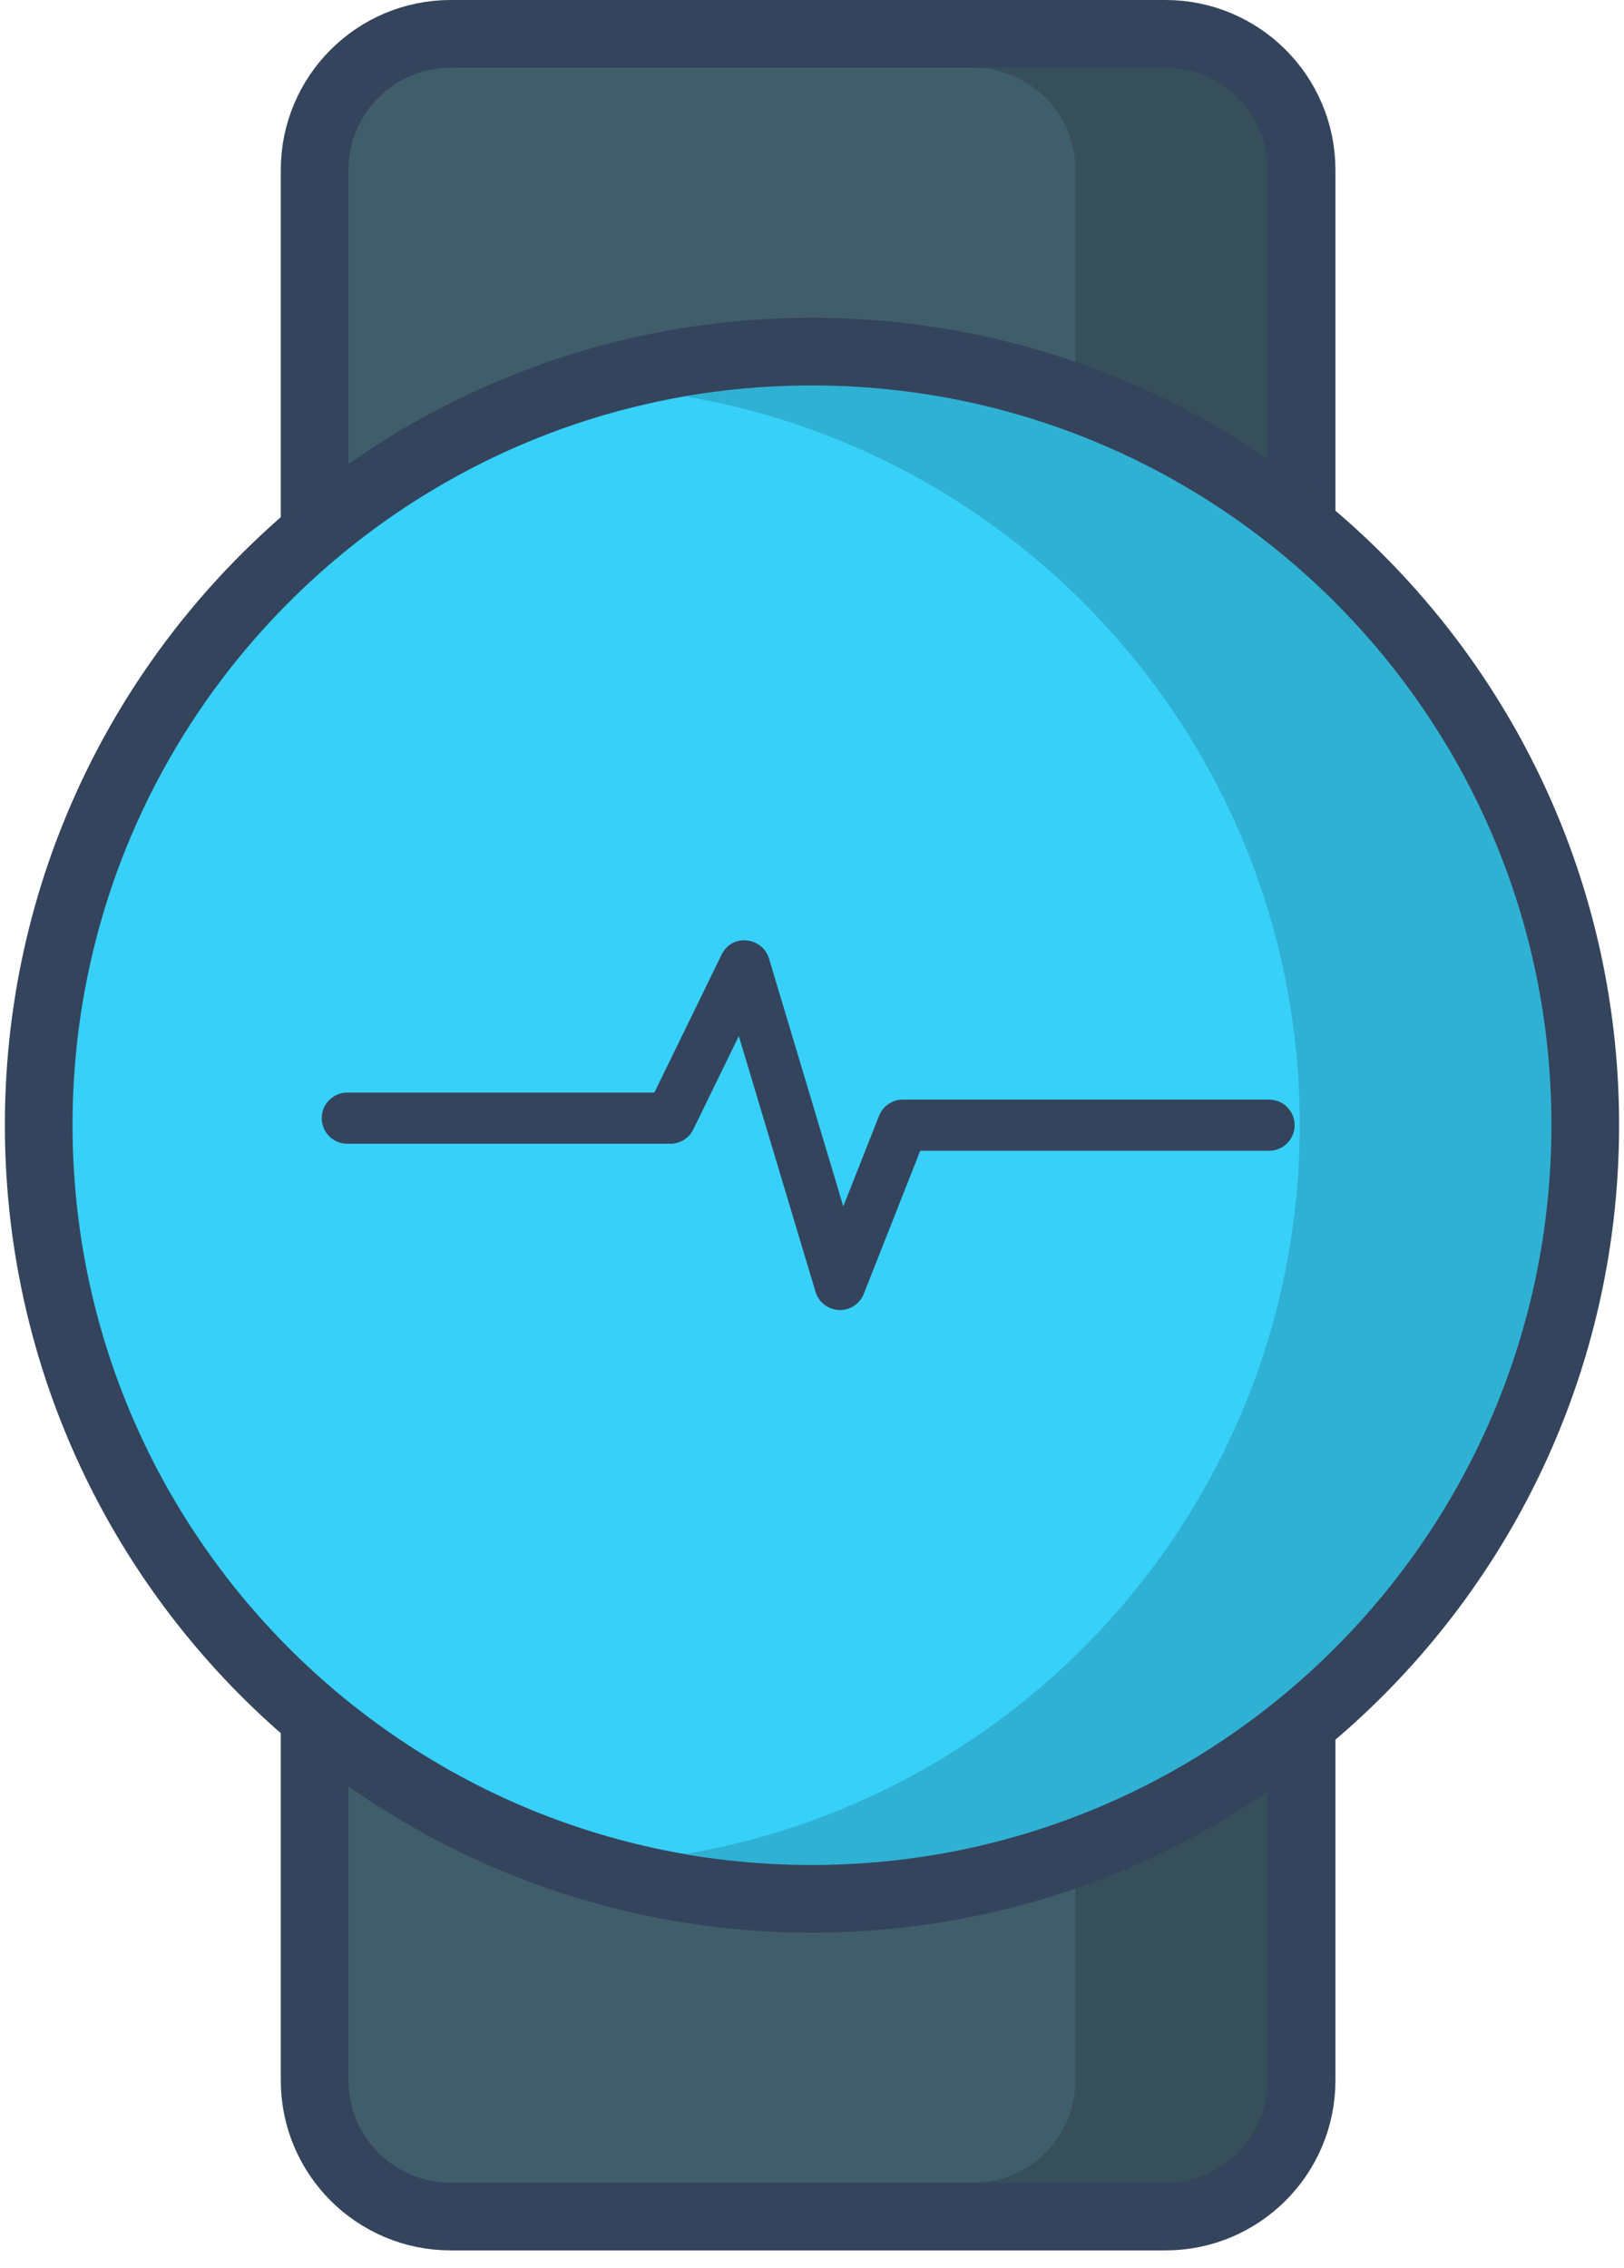 <svg width="48" height="67" viewBox="0 0 48 67" fill="none" xmlns="http://www.w3.org/2000/svg">
<path d="M34.447 1C36.669 1 38.471 2.801 38.471 5.023V61.465C38.471 63.687 36.669 65.488 34.447 65.488H13.322C11.1 65.488 9.299 63.687 9.299 61.465V5.023C9.299 2.801 11.1 1 13.322 1H34.447Z" fill="#405D6B" stroke="#34445C" stroke-width="2"/>
<path opacity="0.15" d="M37.471 5.024V61.465C37.471 63.138 36.12 64.488 34.447 64.488H28.763C30.426 64.488 31.787 63.138 31.787 61.465V5.024C31.787 3.351 30.426 2 28.763 2H34.447C36.12 2 37.471 3.351 37.471 5.024Z" fill="black"/>
<path d="M23.994 10.389C36.612 10.389 46.855 20.619 46.855 33.238C46.855 45.87 36.612 56.1 23.994 56.1C11.374 56.1 1.144 45.869 1.144 33.238C1.144 20.619 11.374 10.389 23.994 10.389Z" fill="#37D0F9" stroke="#34445C" stroke-width="2"/>
<path opacity="0.15" d="M45.856 33.233C45.856 45.319 36.056 55.097 23.993 55.097C22.721 55.097 21.481 54.989 20.273 54.773C30.569 53.016 38.417 44.046 38.417 33.233C38.417 22.442 30.569 13.472 20.273 11.715C21.481 11.499 22.721 11.391 23.993 11.391C36.056 11.392 45.856 21.17 45.856 33.233Z" fill="black"/>
<path d="M10.265 33.792H19.814C20.103 33.792 20.366 33.627 20.493 33.367L21.837 30.609L24.104 38.166C24.196 38.474 24.475 38.691 24.797 38.704C24.807 38.705 24.817 38.705 24.828 38.705C25.137 38.705 25.417 38.516 25.531 38.226L27.199 34H37.509C37.926 34 38.265 33.661 38.265 33.244C38.265 32.827 37.926 32.488 37.509 32.488H26.684C26.374 32.488 26.095 32.678 25.982 32.966L24.925 35.643L22.73 28.322C22.64 28.024 22.376 27.811 22.066 27.786C21.743 27.749 21.461 27.928 21.326 28.209L19.341 32.28H10.265C9.848 32.28 9.509 32.619 9.509 33.036C9.509 33.454 9.848 33.792 10.265 33.792Z" fill="#34445C"/>
</svg>
